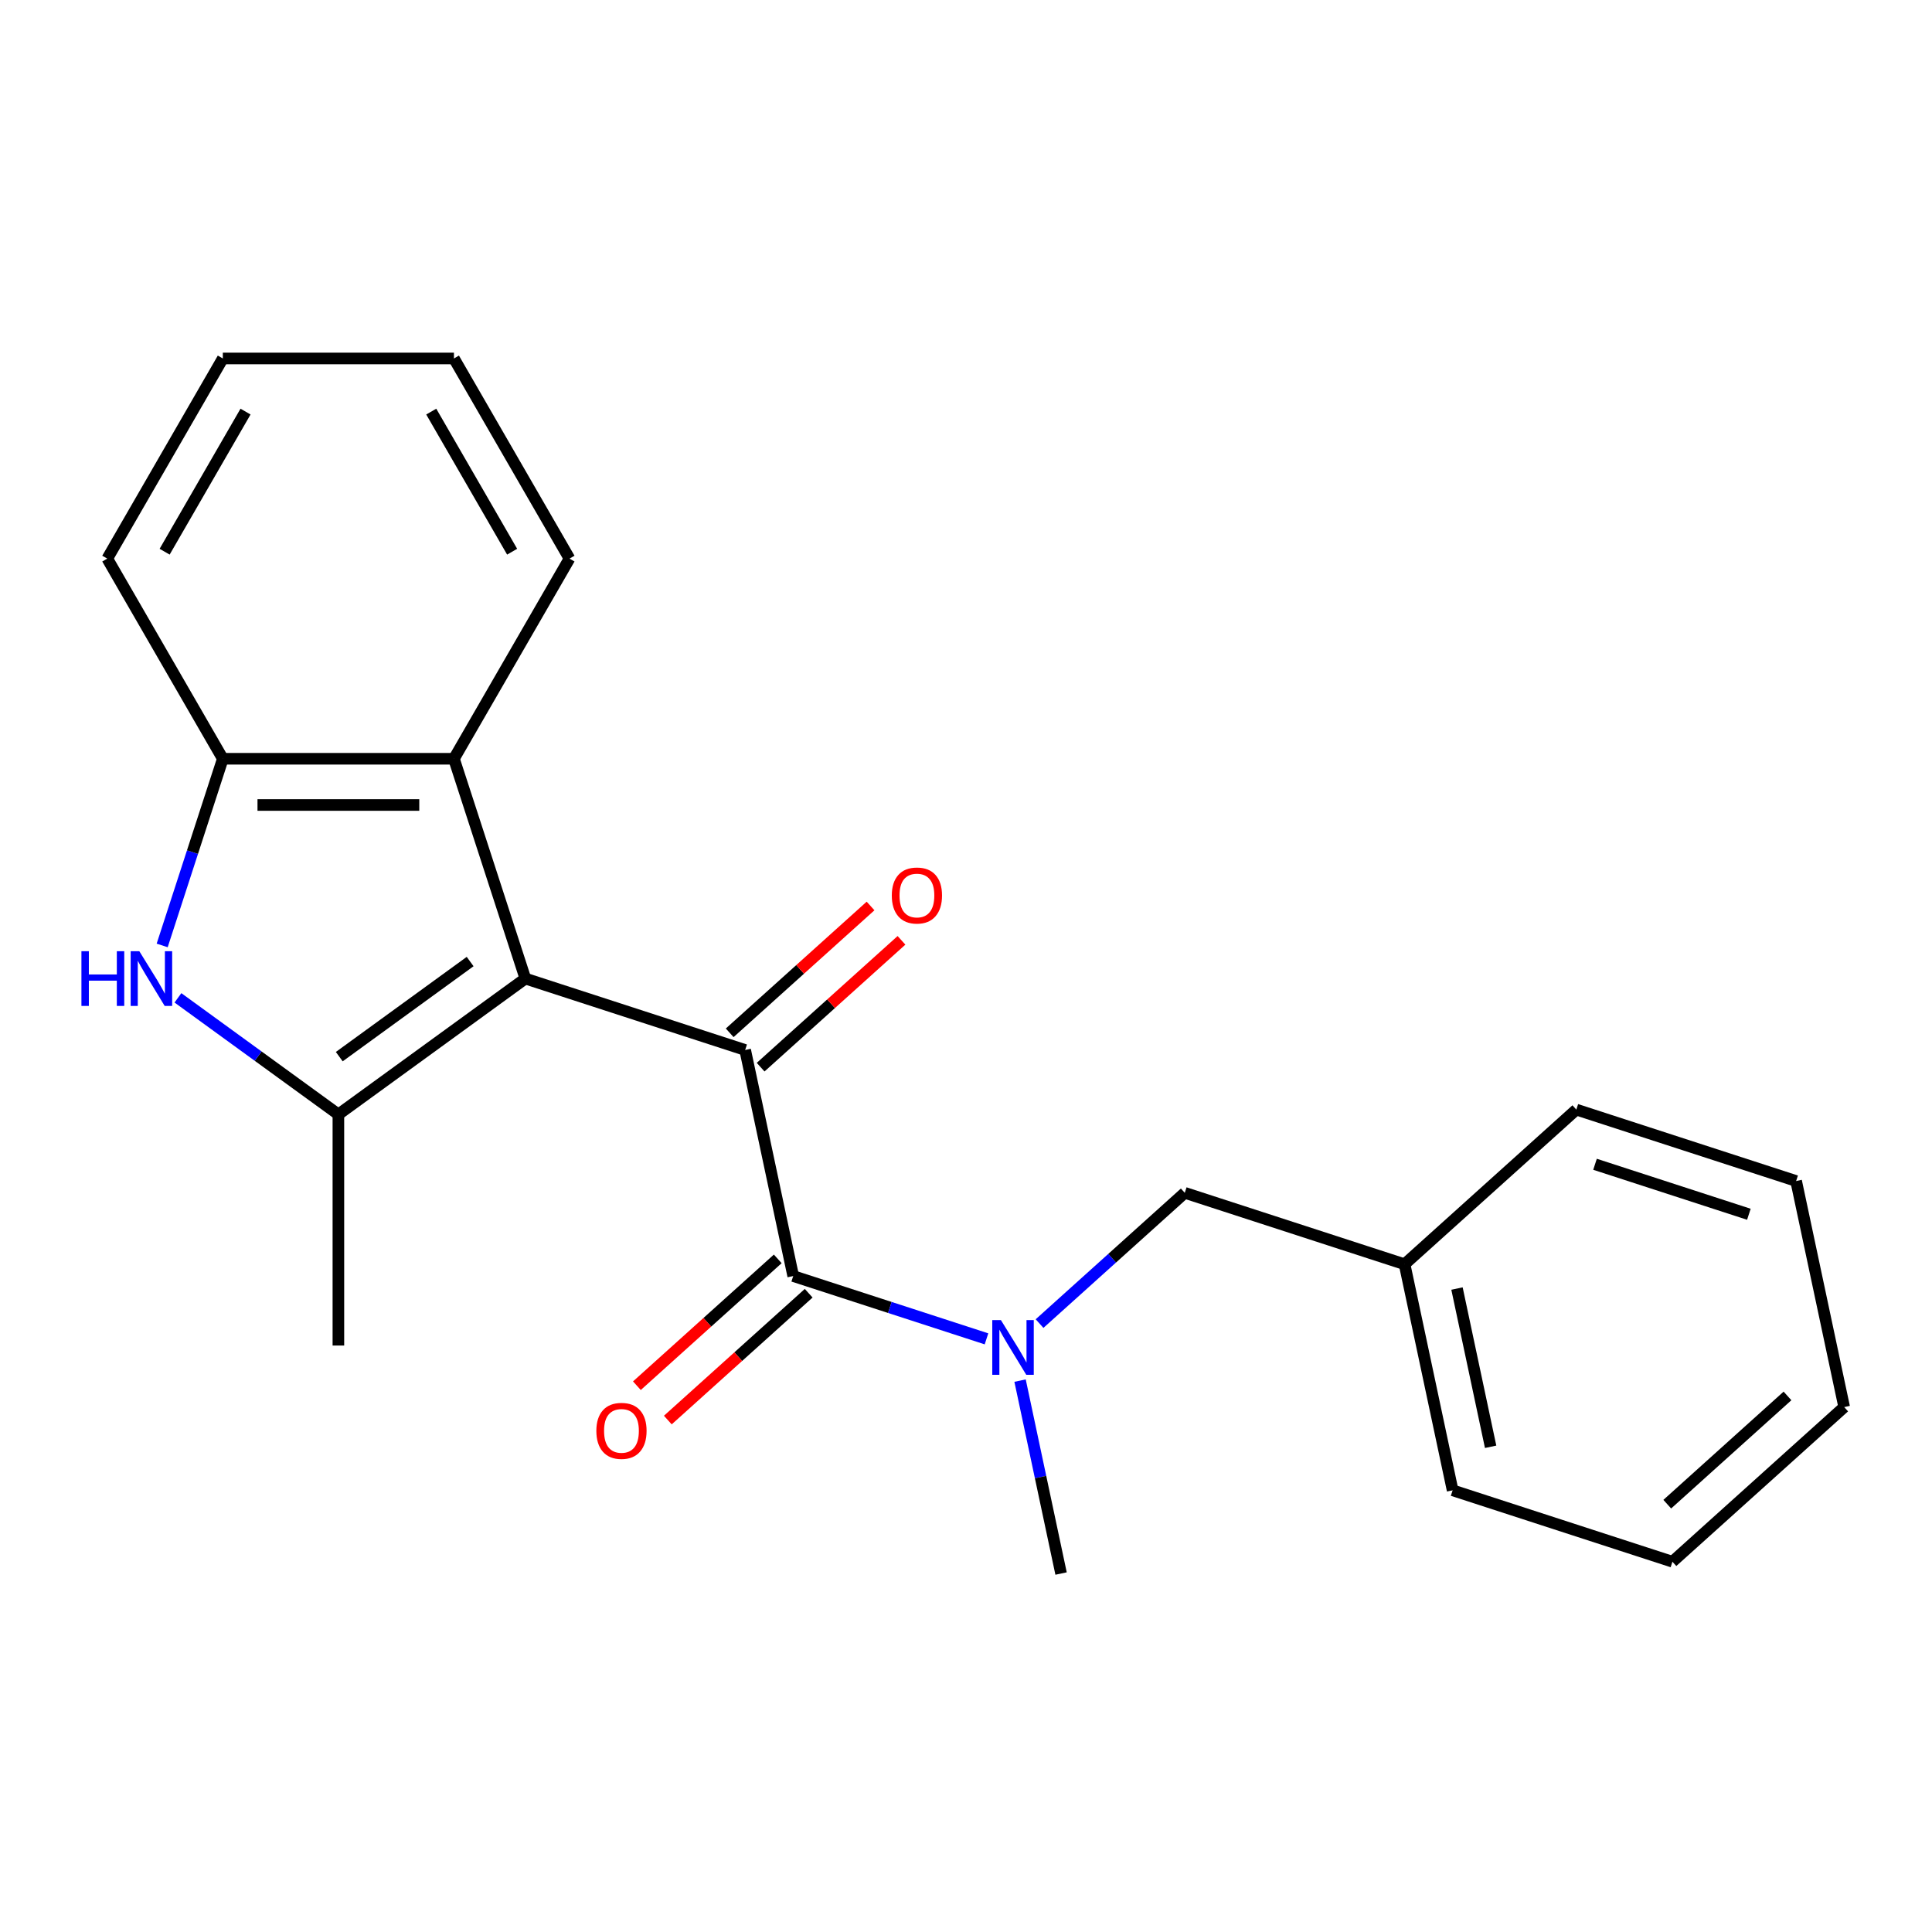 <?xml version='1.0' encoding='iso-8859-1'?>
<svg version='1.1' baseProfile='full'
              xmlns='http://www.w3.org/2000/svg'
                      xmlns:rdkit='http://www.rdkit.org/xml'
                      xmlns:xlink='http://www.w3.org/1999/xlink'
                  xml:space='preserve'
width='1000px' height='1000px' viewBox='0 0 1000 1000'>
<!-- END OF HEADER -->
<rect style='opacity:1.0;fill:#FFFFFF;stroke:none' width='1000' height='1000' x='0' y='0'> </rect>
<path class='bond-0' d='M 271.926,506.506 L 385.696,543.472' style='fill:none;fill-rule:evenodd;stroke:#000000;stroke-width:6px;stroke-linecap:butt;stroke-linejoin:miter;stroke-opacity:1' />
<path class='bond-1' d='M 271.926,506.506 L 175.148,576.82' style='fill:none;fill-rule:evenodd;stroke:#000000;stroke-width:6px;stroke-linecap:butt;stroke-linejoin:miter;stroke-opacity:1' />
<path class='bond-1' d='M 243.346,497.698 L 175.602,546.917' style='fill:none;fill-rule:evenodd;stroke:#000000;stroke-width:6px;stroke-linecap:butt;stroke-linejoin:miter;stroke-opacity:1' />
<path class='bond-4' d='M 271.926,506.506 L 234.96,392.736' style='fill:none;fill-rule:evenodd;stroke:#000000;stroke-width:6px;stroke-linecap:butt;stroke-linejoin:miter;stroke-opacity:1' />
<path class='bond-2' d='M 385.696,543.472 L 410.567,660.483' style='fill:none;fill-rule:evenodd;stroke:#000000;stroke-width:6px;stroke-linecap:butt;stroke-linejoin:miter;stroke-opacity:1' />
<path class='bond-7' d='M 393.7,552.362 L 430.154,519.539' style='fill:none;fill-rule:evenodd;stroke:#000000;stroke-width:6px;stroke-linecap:butt;stroke-linejoin:miter;stroke-opacity:1' />
<path class='bond-7' d='M 430.154,519.539 L 466.608,486.716' style='fill:none;fill-rule:evenodd;stroke:#FF0000;stroke-width:6px;stroke-linecap:butt;stroke-linejoin:miter;stroke-opacity:1' />
<path class='bond-7' d='M 377.691,534.583 L 414.145,501.759' style='fill:none;fill-rule:evenodd;stroke:#000000;stroke-width:6px;stroke-linecap:butt;stroke-linejoin:miter;stroke-opacity:1' />
<path class='bond-7' d='M 414.145,501.759 L 450.599,468.936' style='fill:none;fill-rule:evenodd;stroke:#FF0000;stroke-width:6px;stroke-linecap:butt;stroke-linejoin:miter;stroke-opacity:1' />
<path class='bond-3' d='M 175.148,576.82 L 133.624,546.651' style='fill:none;fill-rule:evenodd;stroke:#000000;stroke-width:6px;stroke-linecap:butt;stroke-linejoin:miter;stroke-opacity:1' />
<path class='bond-3' d='M 133.624,546.651 L 92.1,516.482' style='fill:none;fill-rule:evenodd;stroke:#0000FF;stroke-width:6px;stroke-linecap:butt;stroke-linejoin:miter;stroke-opacity:1' />
<path class='bond-10' d='M 175.148,576.82 L 175.148,696.445' style='fill:none;fill-rule:evenodd;stroke:#000000;stroke-width:6px;stroke-linecap:butt;stroke-linejoin:miter;stroke-opacity:1' />
<path class='bond-6' d='M 410.567,660.483 L 460.587,676.735' style='fill:none;fill-rule:evenodd;stroke:#000000;stroke-width:6px;stroke-linecap:butt;stroke-linejoin:miter;stroke-opacity:1' />
<path class='bond-6' d='M 460.587,676.735 L 510.607,692.988' style='fill:none;fill-rule:evenodd;stroke:#0000FF;stroke-width:6px;stroke-linecap:butt;stroke-linejoin:miter;stroke-opacity:1' />
<path class='bond-8' d='M 402.563,651.593 L 366.109,684.416' style='fill:none;fill-rule:evenodd;stroke:#000000;stroke-width:6px;stroke-linecap:butt;stroke-linejoin:miter;stroke-opacity:1' />
<path class='bond-8' d='M 366.109,684.416 L 329.655,717.24' style='fill:none;fill-rule:evenodd;stroke:#FF0000;stroke-width:6px;stroke-linecap:butt;stroke-linejoin:miter;stroke-opacity:1' />
<path class='bond-8' d='M 418.572,669.373 L 382.118,702.196' style='fill:none;fill-rule:evenodd;stroke:#000000;stroke-width:6px;stroke-linecap:butt;stroke-linejoin:miter;stroke-opacity:1' />
<path class='bond-8' d='M 382.118,702.196 L 345.664,735.019' style='fill:none;fill-rule:evenodd;stroke:#FF0000;stroke-width:6px;stroke-linecap:butt;stroke-linejoin:miter;stroke-opacity:1' />
<path class='bond-22' d='M 83.942,489.356 L 99.638,441.046' style='fill:none;fill-rule:evenodd;stroke:#0000FF;stroke-width:6px;stroke-linecap:butt;stroke-linejoin:miter;stroke-opacity:1' />
<path class='bond-22' d='M 99.638,441.046 L 115.335,392.736' style='fill:none;fill-rule:evenodd;stroke:#000000;stroke-width:6px;stroke-linecap:butt;stroke-linejoin:miter;stroke-opacity:1' />
<path class='bond-5' d='M 234.96,392.736 L 115.335,392.736' style='fill:none;fill-rule:evenodd;stroke:#000000;stroke-width:6px;stroke-linecap:butt;stroke-linejoin:miter;stroke-opacity:1' />
<path class='bond-5' d='M 217.016,416.661 L 133.279,416.661' style='fill:none;fill-rule:evenodd;stroke:#000000;stroke-width:6px;stroke-linecap:butt;stroke-linejoin:miter;stroke-opacity:1' />
<path class='bond-13' d='M 234.96,392.736 L 294.772,289.138' style='fill:none;fill-rule:evenodd;stroke:#000000;stroke-width:6px;stroke-linecap:butt;stroke-linejoin:miter;stroke-opacity:1' />
<path class='bond-14' d='M 115.335,392.736 L 55.523,289.138' style='fill:none;fill-rule:evenodd;stroke:#000000;stroke-width:6px;stroke-linecap:butt;stroke-linejoin:miter;stroke-opacity:1' />
<path class='bond-9' d='M 538.068,685.086 L 575.652,651.245' style='fill:none;fill-rule:evenodd;stroke:#0000FF;stroke-width:6px;stroke-linecap:butt;stroke-linejoin:miter;stroke-opacity:1' />
<path class='bond-9' d='M 575.652,651.245 L 613.236,617.405' style='fill:none;fill-rule:evenodd;stroke:#000000;stroke-width:6px;stroke-linecap:butt;stroke-linejoin:miter;stroke-opacity:1' />
<path class='bond-12' d='M 527.983,714.6 L 538.596,764.53' style='fill:none;fill-rule:evenodd;stroke:#0000FF;stroke-width:6px;stroke-linecap:butt;stroke-linejoin:miter;stroke-opacity:1' />
<path class='bond-12' d='M 538.596,764.53 L 549.209,814.46' style='fill:none;fill-rule:evenodd;stroke:#000000;stroke-width:6px;stroke-linecap:butt;stroke-linejoin:miter;stroke-opacity:1' />
<path class='bond-11' d='M 613.236,617.405 L 727.006,654.371' style='fill:none;fill-rule:evenodd;stroke:#000000;stroke-width:6px;stroke-linecap:butt;stroke-linejoin:miter;stroke-opacity:1' />
<path class='bond-15' d='M 727.006,654.371 L 751.877,771.381' style='fill:none;fill-rule:evenodd;stroke:#000000;stroke-width:6px;stroke-linecap:butt;stroke-linejoin:miter;stroke-opacity:1' />
<path class='bond-15' d='M 754.138,666.948 L 771.548,748.855' style='fill:none;fill-rule:evenodd;stroke:#000000;stroke-width:6px;stroke-linecap:butt;stroke-linejoin:miter;stroke-opacity:1' />
<path class='bond-16' d='M 727.006,654.371 L 815.904,574.326' style='fill:none;fill-rule:evenodd;stroke:#000000;stroke-width:6px;stroke-linecap:butt;stroke-linejoin:miter;stroke-opacity:1' />
<path class='bond-17' d='M 294.772,289.138 L 234.96,185.54' style='fill:none;fill-rule:evenodd;stroke:#000000;stroke-width:6px;stroke-linecap:butt;stroke-linejoin:miter;stroke-opacity:1' />
<path class='bond-17' d='M 265.081,285.561 L 223.212,213.042' style='fill:none;fill-rule:evenodd;stroke:#000000;stroke-width:6px;stroke-linecap:butt;stroke-linejoin:miter;stroke-opacity:1' />
<path class='bond-23' d='M 55.523,289.138 L 115.335,185.54' style='fill:none;fill-rule:evenodd;stroke:#000000;stroke-width:6px;stroke-linecap:butt;stroke-linejoin:miter;stroke-opacity:1' />
<path class='bond-23' d='M 85.214,285.561 L 127.083,213.042' style='fill:none;fill-rule:evenodd;stroke:#000000;stroke-width:6px;stroke-linecap:butt;stroke-linejoin:miter;stroke-opacity:1' />
<path class='bond-20' d='M 751.877,771.381 L 865.647,808.347' style='fill:none;fill-rule:evenodd;stroke:#000000;stroke-width:6px;stroke-linecap:butt;stroke-linejoin:miter;stroke-opacity:1' />
<path class='bond-19' d='M 815.904,574.326 L 929.674,611.292' style='fill:none;fill-rule:evenodd;stroke:#000000;stroke-width:6px;stroke-linecap:butt;stroke-linejoin:miter;stroke-opacity:1' />
<path class='bond-19' d='M 825.576,602.625 L 905.215,628.501' style='fill:none;fill-rule:evenodd;stroke:#000000;stroke-width:6px;stroke-linecap:butt;stroke-linejoin:miter;stroke-opacity:1' />
<path class='bond-18' d='M 234.96,185.54 L 115.335,185.54' style='fill:none;fill-rule:evenodd;stroke:#000000;stroke-width:6px;stroke-linecap:butt;stroke-linejoin:miter;stroke-opacity:1' />
<path class='bond-21' d='M 929.674,611.292 L 954.545,728.303' style='fill:none;fill-rule:evenodd;stroke:#000000;stroke-width:6px;stroke-linecap:butt;stroke-linejoin:miter;stroke-opacity:1' />
<path class='bond-24' d='M 865.647,808.347 L 954.545,728.303' style='fill:none;fill-rule:evenodd;stroke:#000000;stroke-width:6px;stroke-linecap:butt;stroke-linejoin:miter;stroke-opacity:1' />
<path class='bond-24' d='M 862.973,778.561 L 925.202,722.53' style='fill:none;fill-rule:evenodd;stroke:#000000;stroke-width:6px;stroke-linecap:butt;stroke-linejoin:miter;stroke-opacity:1' />
<path  class='atom-4' d='M 42.149 492.346
L 45.989 492.346
L 45.989 504.386
L 60.469 504.386
L 60.469 492.346
L 64.309 492.346
L 64.309 520.666
L 60.469 520.666
L 60.469 507.586
L 45.989 507.586
L 45.989 520.666
L 42.149 520.666
L 42.149 492.346
' fill='#0000FF'/>
<path  class='atom-4' d='M 72.109 492.346
L 81.389 507.346
Q 82.309 508.826, 83.789 511.506
Q 85.269 514.186, 85.349 514.346
L 85.349 492.346
L 89.109 492.346
L 89.109 520.666
L 85.229 520.666
L 75.269 504.266
Q 74.109 502.346, 72.869 500.146
Q 71.669 497.946, 71.309 497.266
L 71.309 520.666
L 67.629 520.666
L 67.629 492.346
L 72.109 492.346
' fill='#0000FF'/>
<path  class='atom-7' d='M 518.077 683.289
L 527.357 698.289
Q 528.277 699.769, 529.757 702.449
Q 531.237 705.129, 531.317 705.289
L 531.317 683.289
L 535.077 683.289
L 535.077 711.609
L 531.197 711.609
L 521.237 695.209
Q 520.077 693.289, 518.837 691.089
Q 517.637 688.889, 517.277 688.209
L 517.277 711.609
L 513.597 711.609
L 513.597 683.289
L 518.077 683.289
' fill='#0000FF'/>
<path  class='atom-8' d='M 461.594 463.508
Q 461.594 456.708, 464.954 452.908
Q 468.314 449.108, 474.594 449.108
Q 480.874 449.108, 484.234 452.908
Q 487.594 456.708, 487.594 463.508
Q 487.594 470.388, 484.194 474.308
Q 480.794 478.188, 474.594 478.188
Q 468.354 478.188, 464.954 474.308
Q 461.594 470.428, 461.594 463.508
M 474.594 474.988
Q 478.914 474.988, 481.234 472.108
Q 483.594 469.188, 483.594 463.508
Q 483.594 457.948, 481.234 455.148
Q 478.914 452.308, 474.594 452.308
Q 470.274 452.308, 467.914 455.108
Q 465.594 457.908, 465.594 463.508
Q 465.594 469.228, 467.914 472.108
Q 470.274 474.988, 474.594 474.988
' fill='#FF0000'/>
<path  class='atom-9' d='M 308.669 740.608
Q 308.669 733.808, 312.029 730.008
Q 315.389 726.208, 321.669 726.208
Q 327.949 726.208, 331.309 730.008
Q 334.669 733.808, 334.669 740.608
Q 334.669 747.488, 331.269 751.408
Q 327.869 755.288, 321.669 755.288
Q 315.429 755.288, 312.029 751.408
Q 308.669 747.528, 308.669 740.608
M 321.669 752.088
Q 325.989 752.088, 328.309 749.208
Q 330.669 746.288, 330.669 740.608
Q 330.669 735.048, 328.309 732.248
Q 325.989 729.408, 321.669 729.408
Q 317.349 729.408, 314.989 732.208
Q 312.669 735.008, 312.669 740.608
Q 312.669 746.328, 314.989 749.208
Q 317.349 752.088, 321.669 752.088
' fill='#FF0000'/>
</svg>
